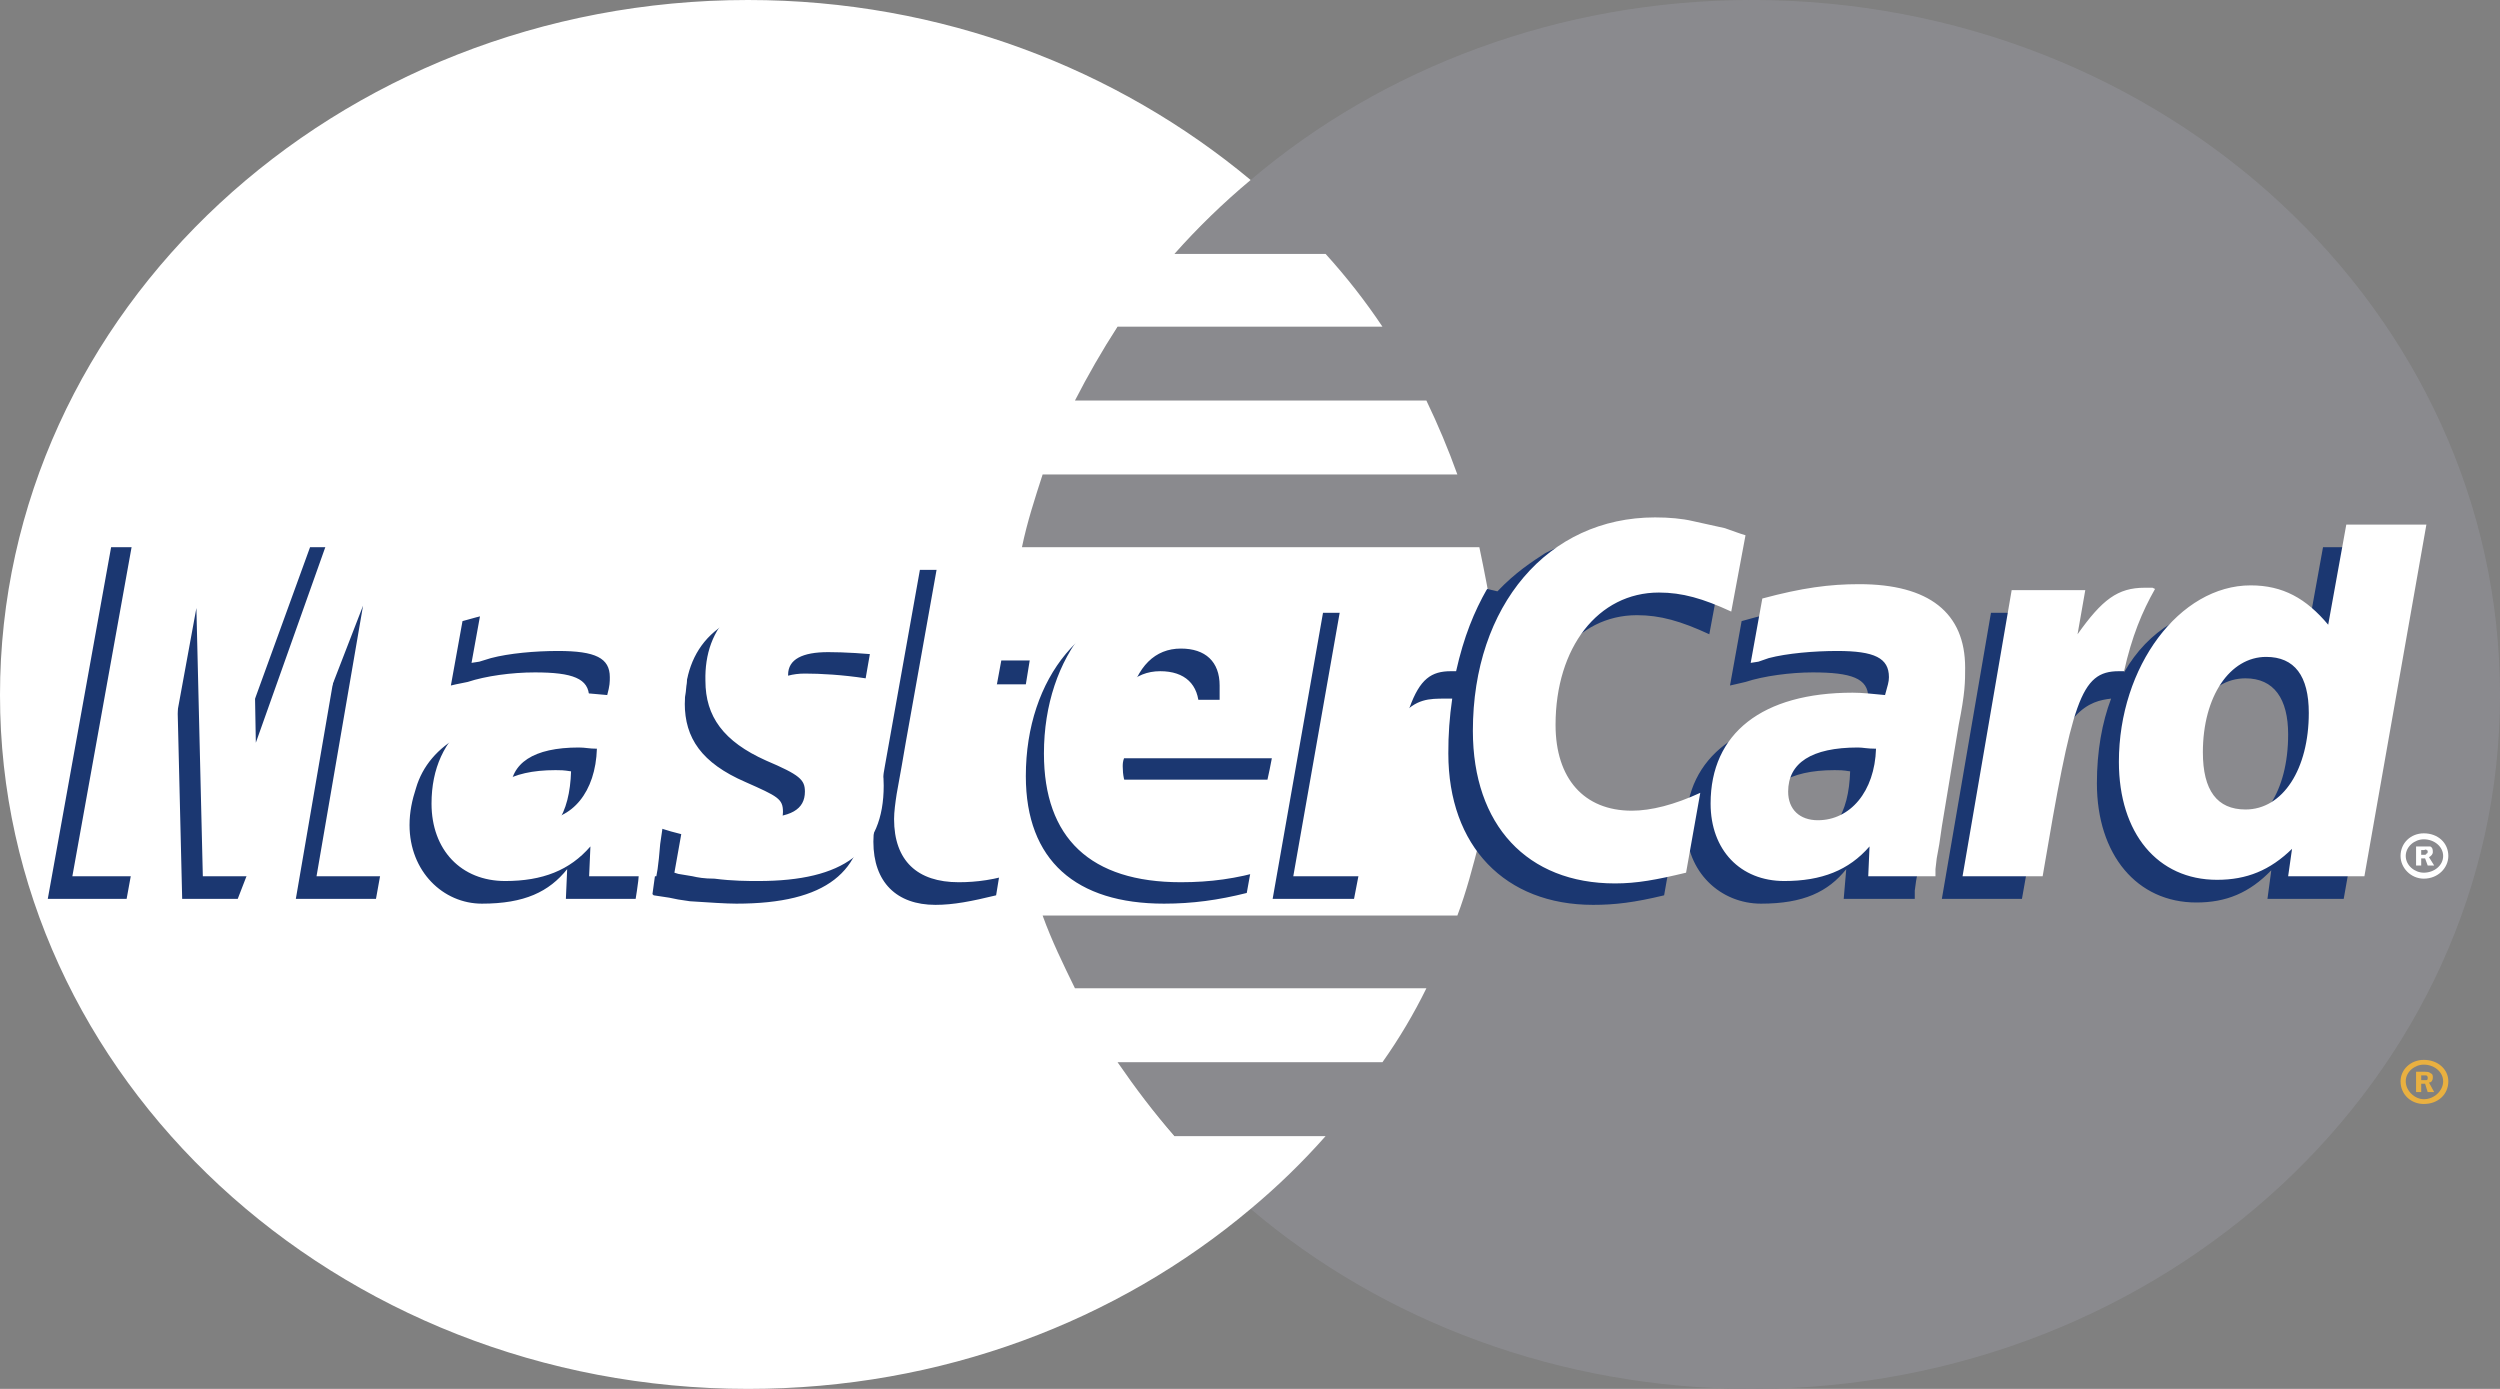 <svg width="54" height="30" viewBox="0 0 54 30" fill="none" xmlns="http://www.w3.org/2000/svg">
<rect x="0" y="0" width="54" height="30" fill="#808080" stroke="none"/>
<path fill-rule="evenodd" clip-rule="evenodd" d="M27.014 26.112C29.861 28.532 33.684 30 37.842 30C46.772 30 54 23.279 54 15.013C54 6.721 46.772 0 37.842 0C33.684 0 29.861 1.468 27.014 3.888C23.749 6.644 21.683 10.609 21.683 15.013C21.684 19.416 23.749 23.382 27.014 26.112Z" fill="#8A8A8E"/>
<path fill-rule="evenodd" clip-rule="evenodd" d="M51.852 23.356C51.852 23.099 52.075 22.893 52.354 22.893C52.661 22.893 52.884 23.099 52.884 23.356C52.884 23.64 52.661 23.846 52.354 23.846C52.075 23.846 51.852 23.64 51.852 23.356ZM52.354 23.743C52.578 23.743 52.772 23.562 52.772 23.356C52.772 23.151 52.577 22.996 52.354 22.996C52.158 22.996 51.964 23.151 51.964 23.356C51.964 23.562 52.159 23.743 52.354 23.743ZM52.298 23.588H52.187V23.15H52.382C52.41 23.15 52.466 23.15 52.493 23.176C52.549 23.202 52.549 23.228 52.549 23.279C52.549 23.331 52.522 23.383 52.466 23.383L52.578 23.589H52.438L52.382 23.408H52.298V23.588V23.331H52.41C52.438 23.331 52.438 23.305 52.438 23.279C52.438 23.253 52.438 23.253 52.41 23.228H52.298V23.588Z" fill="#E9B040"/>
<path fill-rule="evenodd" clip-rule="evenodd" d="M32.233 13.416C32.177 12.876 32.065 12.361 31.954 11.82H22.074C22.186 11.279 22.354 10.764 22.521 10.249H31.479C31.285 9.707 31.061 9.174 30.81 8.652H23.219C23.498 8.107 23.805 7.574 24.14 7.056H29.861C29.493 6.506 29.083 5.981 28.633 5.485H25.368C25.873 4.916 26.423 4.382 27.014 3.888C24.14 1.494 20.344 0 16.158 0C7.256 0 0 6.721 0 15.013C0 23.279 7.256 30 16.158 30C20.344 30 24.14 28.532 27.014 26.112C27.596 25.627 28.137 25.101 28.633 24.54H25.368C24.921 24.026 24.53 23.511 24.14 22.944H29.861C30.221 22.435 30.538 21.901 30.81 21.347H23.219C22.967 20.832 22.716 20.317 22.521 19.776H31.479C31.674 19.261 31.814 18.721 31.953 18.18C32.065 17.665 32.177 17.124 32.232 16.583C32.289 16.061 32.317 15.537 32.316 15.012C32.316 14.472 32.289 13.931 32.233 13.416Z" fill="white"/>
<path fill-rule="evenodd" clip-rule="evenodd" d="M51.852 18.489C51.852 18.206 52.075 18 52.354 18C52.661 18 52.884 18.207 52.884 18.489C52.884 18.747 52.661 18.979 52.354 18.979C52.075 18.979 51.852 18.747 51.852 18.489ZM52.354 18.85C52.578 18.85 52.772 18.695 52.772 18.489C52.772 18.284 52.577 18.129 52.354 18.129C52.158 18.129 51.964 18.284 51.964 18.489C51.964 18.695 52.159 18.85 52.354 18.85ZM52.298 18.695H52.187V18.283H52.493C52.549 18.309 52.549 18.361 52.549 18.412C52.549 18.438 52.522 18.489 52.466 18.515L52.578 18.695H52.438L52.382 18.541H52.298V18.695V18.464H52.354C52.382 18.464 52.41 18.464 52.41 18.438C52.438 18.438 52.438 18.412 52.438 18.386C52.438 18.386 52.438 18.361 52.41 18.361C52.41 18.334 52.382 18.361 52.354 18.361H52.298V18.695Z" fill="white"/>
<path fill-rule="evenodd" clip-rule="evenodd" d="M21.516 19.339C20.986 19.468 20.595 19.545 20.205 19.545C19.367 19.545 18.865 19.056 18.865 18.18C18.865 18 18.893 17.82 18.921 17.614L19.032 17.022L19.116 16.532L19.87 12.309H21.544L21.349 13.236H22.409L22.158 14.782H21.097L20.651 17.305C20.623 17.434 20.623 17.511 20.623 17.563C20.623 17.898 20.791 18.026 21.209 18.026C21.404 18.026 21.572 18 21.739 17.974L21.516 19.339ZM26.93 19.288C26.317 19.442 25.759 19.519 25.144 19.519C23.247 19.519 22.158 18.592 22.158 16.764C22.158 14.627 23.442 13.082 25.228 13.082C26.651 13.082 27.572 13.957 27.572 15.322C27.572 15.786 27.516 16.223 27.377 16.841H23.888C23.86 16.944 23.86 16.996 23.86 17.047C23.86 17.768 24.39 18.129 25.395 18.129C26.037 18.129 26.595 18 27.209 17.743L26.93 19.288ZM25.898 15.605V15.296C25.898 14.781 25.591 14.498 25.061 14.498C24.502 14.498 24.112 14.884 23.944 15.605H25.898V15.605ZM8.121 19.416H6.39L7.395 13.571L5.135 19.416H3.935L3.795 13.597L2.735 19.416H1.032L2.4 11.82H4.939L4.995 16.507L6.697 11.82H9.488L8.121 19.416ZM12.335 16.661C12.167 16.635 12.112 16.635 12 16.635C10.995 16.635 10.493 16.995 10.493 17.562C10.493 17.949 10.744 18.206 11.135 18.206C11.972 18.206 12.307 17.562 12.335 16.661ZM13.73 19.416H12.223L12.251 18.773C11.86 19.262 11.33 19.519 10.409 19.519C9.572 19.519 8.846 18.824 8.846 17.82C8.846 17.537 8.902 17.279 8.986 17.022C9.265 16.069 10.298 15.477 11.888 15.451C12.084 15.451 12.39 15.451 12.67 15.477C12.725 15.271 12.725 15.193 12.725 15.065C12.725 14.652 12.363 14.524 11.553 14.524C11.051 14.524 10.493 14.601 10.102 14.73L9.851 14.781L9.739 14.807L9.99 13.416C10.8 13.184 11.386 13.082 12.028 13.082C13.535 13.082 14.344 13.725 14.344 14.91C14.344 15.219 14.372 15.451 14.26 16.12L13.87 18.335L13.814 18.721L13.786 19.03L13.758 19.236L13.73 19.416ZM35.358 13.288C35.861 13.288 36.307 13.416 36.921 13.7L37.228 12.052C37.061 11.974 37.005 11.974 36.782 11.897L36.084 11.717C35.861 11.665 35.582 11.639 35.275 11.639C34.409 11.639 33.907 11.665 33.377 11.948C33.098 12.129 32.735 12.361 32.344 12.773L32.121 12.721L30.335 13.88L30.419 13.236H28.577L27.489 19.416H29.247L29.889 16.095C29.889 16.095 30.14 15.63 30.252 15.476C30.587 15.09 30.866 15.09 31.228 15.09H31.368C31.31 15.483 31.282 15.878 31.284 16.274C31.284 18.283 32.512 19.545 34.41 19.545C34.884 19.545 35.303 19.494 35.945 19.339L36.252 17.588C35.694 17.871 35.192 18 34.773 18C33.741 18 33.126 17.279 33.126 16.146C33.125 14.472 34.047 13.288 35.358 13.288ZM50.177 11.82L49.786 13.983C49.368 13.391 48.865 13.107 48.196 13.107C47.274 13.107 46.409 13.597 45.879 14.524V14.498L44.763 13.88L44.874 13.236H43.005L41.944 19.416H43.674L44.261 16.095C44.261 16.095 44.707 15.631 44.819 15.477C45.098 15.168 45.377 15.116 45.6 15.09C45.405 15.605 45.293 16.223 45.293 16.919C45.293 18.464 46.158 19.494 47.442 19.494C48.084 19.494 48.586 19.288 49.06 18.798L48.977 19.416H50.624L51.963 11.82H50.177ZM48.028 17.949C47.442 17.949 47.135 17.537 47.135 16.738C47.135 15.528 47.693 14.652 48.502 14.652C49.116 14.652 49.424 15.09 49.424 15.863C49.424 17.099 48.865 17.949 48.028 17.949ZM39.963 16.661C39.796 16.635 39.74 16.635 39.628 16.635C38.623 16.635 38.121 16.995 38.121 17.562C38.121 17.949 38.372 18.206 38.763 18.206C39.6 18.206 39.935 17.562 39.963 16.661ZM41.359 19.416H39.824L39.879 18.773C39.489 19.262 38.958 19.519 38.038 19.519C37.172 19.519 36.419 18.85 36.419 17.82C36.419 16.352 37.619 15.451 39.516 15.451C39.712 15.451 40.019 15.451 40.27 15.477C40.326 15.271 40.354 15.194 40.354 15.065C40.354 14.653 39.991 14.524 39.154 14.524C38.679 14.524 38.094 14.601 37.703 14.73L37.48 14.782L37.368 14.807L37.619 13.416C38.429 13.185 39.015 13.082 39.656 13.082C41.163 13.082 41.945 13.726 41.945 14.91C41.945 15.219 42.001 15.451 41.861 16.121L41.498 18.335L41.443 18.721L41.387 19.031L41.359 19.237V19.416H41.359ZM17.386 14.549C17.721 14.549 18.195 14.575 18.698 14.652L18.949 13.21C18.447 13.159 17.777 13.082 17.386 13.082C15.433 13.082 14.791 14.06 14.791 15.193C14.791 15.94 15.153 16.481 16.102 16.892C16.8 17.202 16.912 17.253 16.912 17.537C16.912 17.922 16.549 18.154 15.879 18.154C15.349 18.154 14.846 18.077 14.288 17.897L14.093 19.313L14.12 19.339L14.456 19.39C14.567 19.416 14.707 19.442 14.902 19.467C15.321 19.494 15.684 19.519 15.907 19.519C17.86 19.519 18.67 18.824 18.67 17.459C18.67 16.609 18.223 16.095 17.358 15.734C16.605 15.425 16.521 15.374 16.521 15.09C16.521 14.807 16.856 14.549 17.386 14.549Z" fill="#1B3771"/>
<path fill-rule="evenodd" clip-rule="evenodd" d="M37.703 11.562L37.395 13.21C36.782 12.927 36.335 12.799 35.833 12.799C34.521 12.799 33.6 13.983 33.6 15.657C33.6 16.816 34.214 17.511 35.247 17.511C35.665 17.511 36.168 17.382 36.726 17.125L36.419 18.85C35.777 19.004 35.358 19.082 34.884 19.082C32.986 19.082 31.814 17.82 31.814 15.786C31.814 13.082 33.433 11.176 35.749 11.176C36.056 11.176 36.335 11.202 36.558 11.254L37.256 11.408C37.48 11.485 37.535 11.511 37.703 11.562ZM32.065 12.695H31.898C31.312 12.695 30.977 12.953 30.447 13.7L30.614 12.747H29.023L27.935 18.927H29.694C30.335 15.142 30.503 14.498 31.34 14.498H31.452C31.619 13.751 31.842 13.21 32.121 12.721L32.065 12.695ZM21.963 18.85C21.489 19.004 21.098 19.056 20.707 19.056C19.814 19.056 19.312 18.592 19.312 17.691C19.312 17.537 19.34 17.331 19.368 17.15L19.479 16.532L19.563 16.044L20.317 11.82H22.047L21.851 12.747H22.744L22.521 14.266H21.628L21.154 16.842C21.126 16.945 21.126 17.022 21.126 17.099C21.126 17.408 21.293 17.537 21.712 17.537C21.907 17.537 22.074 17.537 22.186 17.486L21.963 18.85ZM15.237 14.704C15.237 15.477 15.628 16.017 16.549 16.429C17.274 16.738 17.386 16.841 17.386 17.099C17.386 17.485 17.079 17.665 16.381 17.665C15.851 17.665 15.377 17.588 14.819 17.434L14.567 18.85L14.651 18.876L14.958 18.927C15.069 18.953 15.209 18.979 15.432 18.979C15.823 19.03 16.158 19.03 16.381 19.03C18.223 19.03 19.088 18.386 19.088 16.97C19.088 16.12 18.726 15.631 17.861 15.245C17.107 14.936 17.023 14.859 17.023 14.575C17.023 14.241 17.331 14.086 17.889 14.086C18.224 14.086 18.698 14.112 19.145 14.164L19.396 12.747C18.949 12.67 18.252 12.618 17.861 12.618C15.907 12.618 15.209 13.571 15.237 14.704ZM51.071 18.927H49.424L49.508 18.335C49.033 18.798 48.531 19.004 47.889 19.004C46.605 19.004 45.768 18 45.768 16.455C45.768 14.395 47.08 12.644 48.614 12.644C49.312 12.644 49.814 12.927 50.289 13.494L50.68 11.331H52.41L51.071 18.927ZM48.503 17.485C49.312 17.485 49.87 16.61 49.87 15.399C49.87 14.601 49.563 14.189 48.949 14.189C48.168 14.189 47.582 15.039 47.582 16.249C47.582 17.073 47.889 17.485 48.503 17.485ZM27.321 18.798C26.707 18.979 26.149 19.056 25.507 19.056C23.553 19.056 22.549 18.103 22.549 16.275C22.549 14.163 23.833 12.592 25.591 12.592C27.042 12.592 27.963 13.468 27.963 14.833C27.963 15.296 27.907 15.734 27.739 16.378H24.279C24.251 16.455 24.251 16.507 24.251 16.558C24.251 17.279 24.782 17.64 25.786 17.64C26.428 17.64 26.986 17.537 27.6 17.253L27.321 18.798ZM26.344 15.116V14.807C26.344 14.292 26.037 14.009 25.507 14.009C24.949 14.009 24.558 14.395 24.391 15.116H26.344ZM8.567 18.927H6.837L7.842 13.082L5.581 18.927H4.381L4.242 13.133L3.181 18.927H1.563L2.93 11.331H5.442L5.526 16.043L7.2 11.331H9.935L8.567 18.927ZM12.893 16.172C12.726 16.172 12.642 16.146 12.502 16.146C11.525 16.146 11.023 16.481 11.023 17.099C11.023 17.485 11.247 17.717 11.637 17.717C12.363 17.717 12.865 17.099 12.893 16.172ZM14.177 18.927H12.725L12.753 18.283C12.307 18.798 11.721 19.03 10.911 19.03C9.962 19.03 9.321 18.361 9.321 17.357C9.321 15.838 10.437 14.962 12.39 14.962C12.586 14.962 12.837 14.988 13.116 15.013C13.172 14.807 13.172 14.73 13.172 14.627C13.172 14.215 12.865 14.061 12.055 14.061C11.553 14.061 10.995 14.112 10.604 14.215L10.353 14.292L10.185 14.318L10.437 12.928C11.302 12.696 11.888 12.618 12.53 12.618C14.037 12.618 14.846 13.236 14.846 14.421C14.846 14.73 14.818 14.962 14.707 15.657L14.316 17.846L14.26 18.232L14.232 18.541L14.204 18.773L14.177 18.927ZM40.522 16.172C40.326 16.172 40.242 16.146 40.131 16.146C39.126 16.146 38.624 16.481 38.624 17.099C38.624 17.485 38.875 17.717 39.266 17.717C39.964 17.717 40.493 17.099 40.522 16.172ZM41.805 18.927H40.354L40.382 18.283C39.935 18.798 39.349 19.03 38.54 19.03C37.591 19.03 36.949 18.361 36.949 17.357C36.949 15.838 38.065 14.962 40.019 14.962C40.215 14.962 40.466 14.988 40.717 15.013C40.773 14.807 40.801 14.73 40.801 14.627C40.801 14.215 40.493 14.061 39.685 14.061C39.182 14.061 38.596 14.112 38.205 14.215L37.982 14.292L37.815 14.318L38.066 12.928C38.931 12.696 39.517 12.618 40.159 12.618C41.666 12.618 42.447 13.236 42.447 14.421C42.447 14.73 42.447 14.962 42.308 15.657L41.945 17.846L41.889 18.232L41.833 18.541L41.806 18.773V18.927H41.805ZM46.494 12.695H46.326C45.74 12.695 45.406 12.953 44.875 13.7L45.042 12.747H43.452L42.391 18.927H44.121C44.763 15.142 44.931 14.498 45.768 14.498H45.88C46.047 13.751 46.27 13.21 46.549 12.721L46.494 12.695Z" fill="white"/>
</svg>
